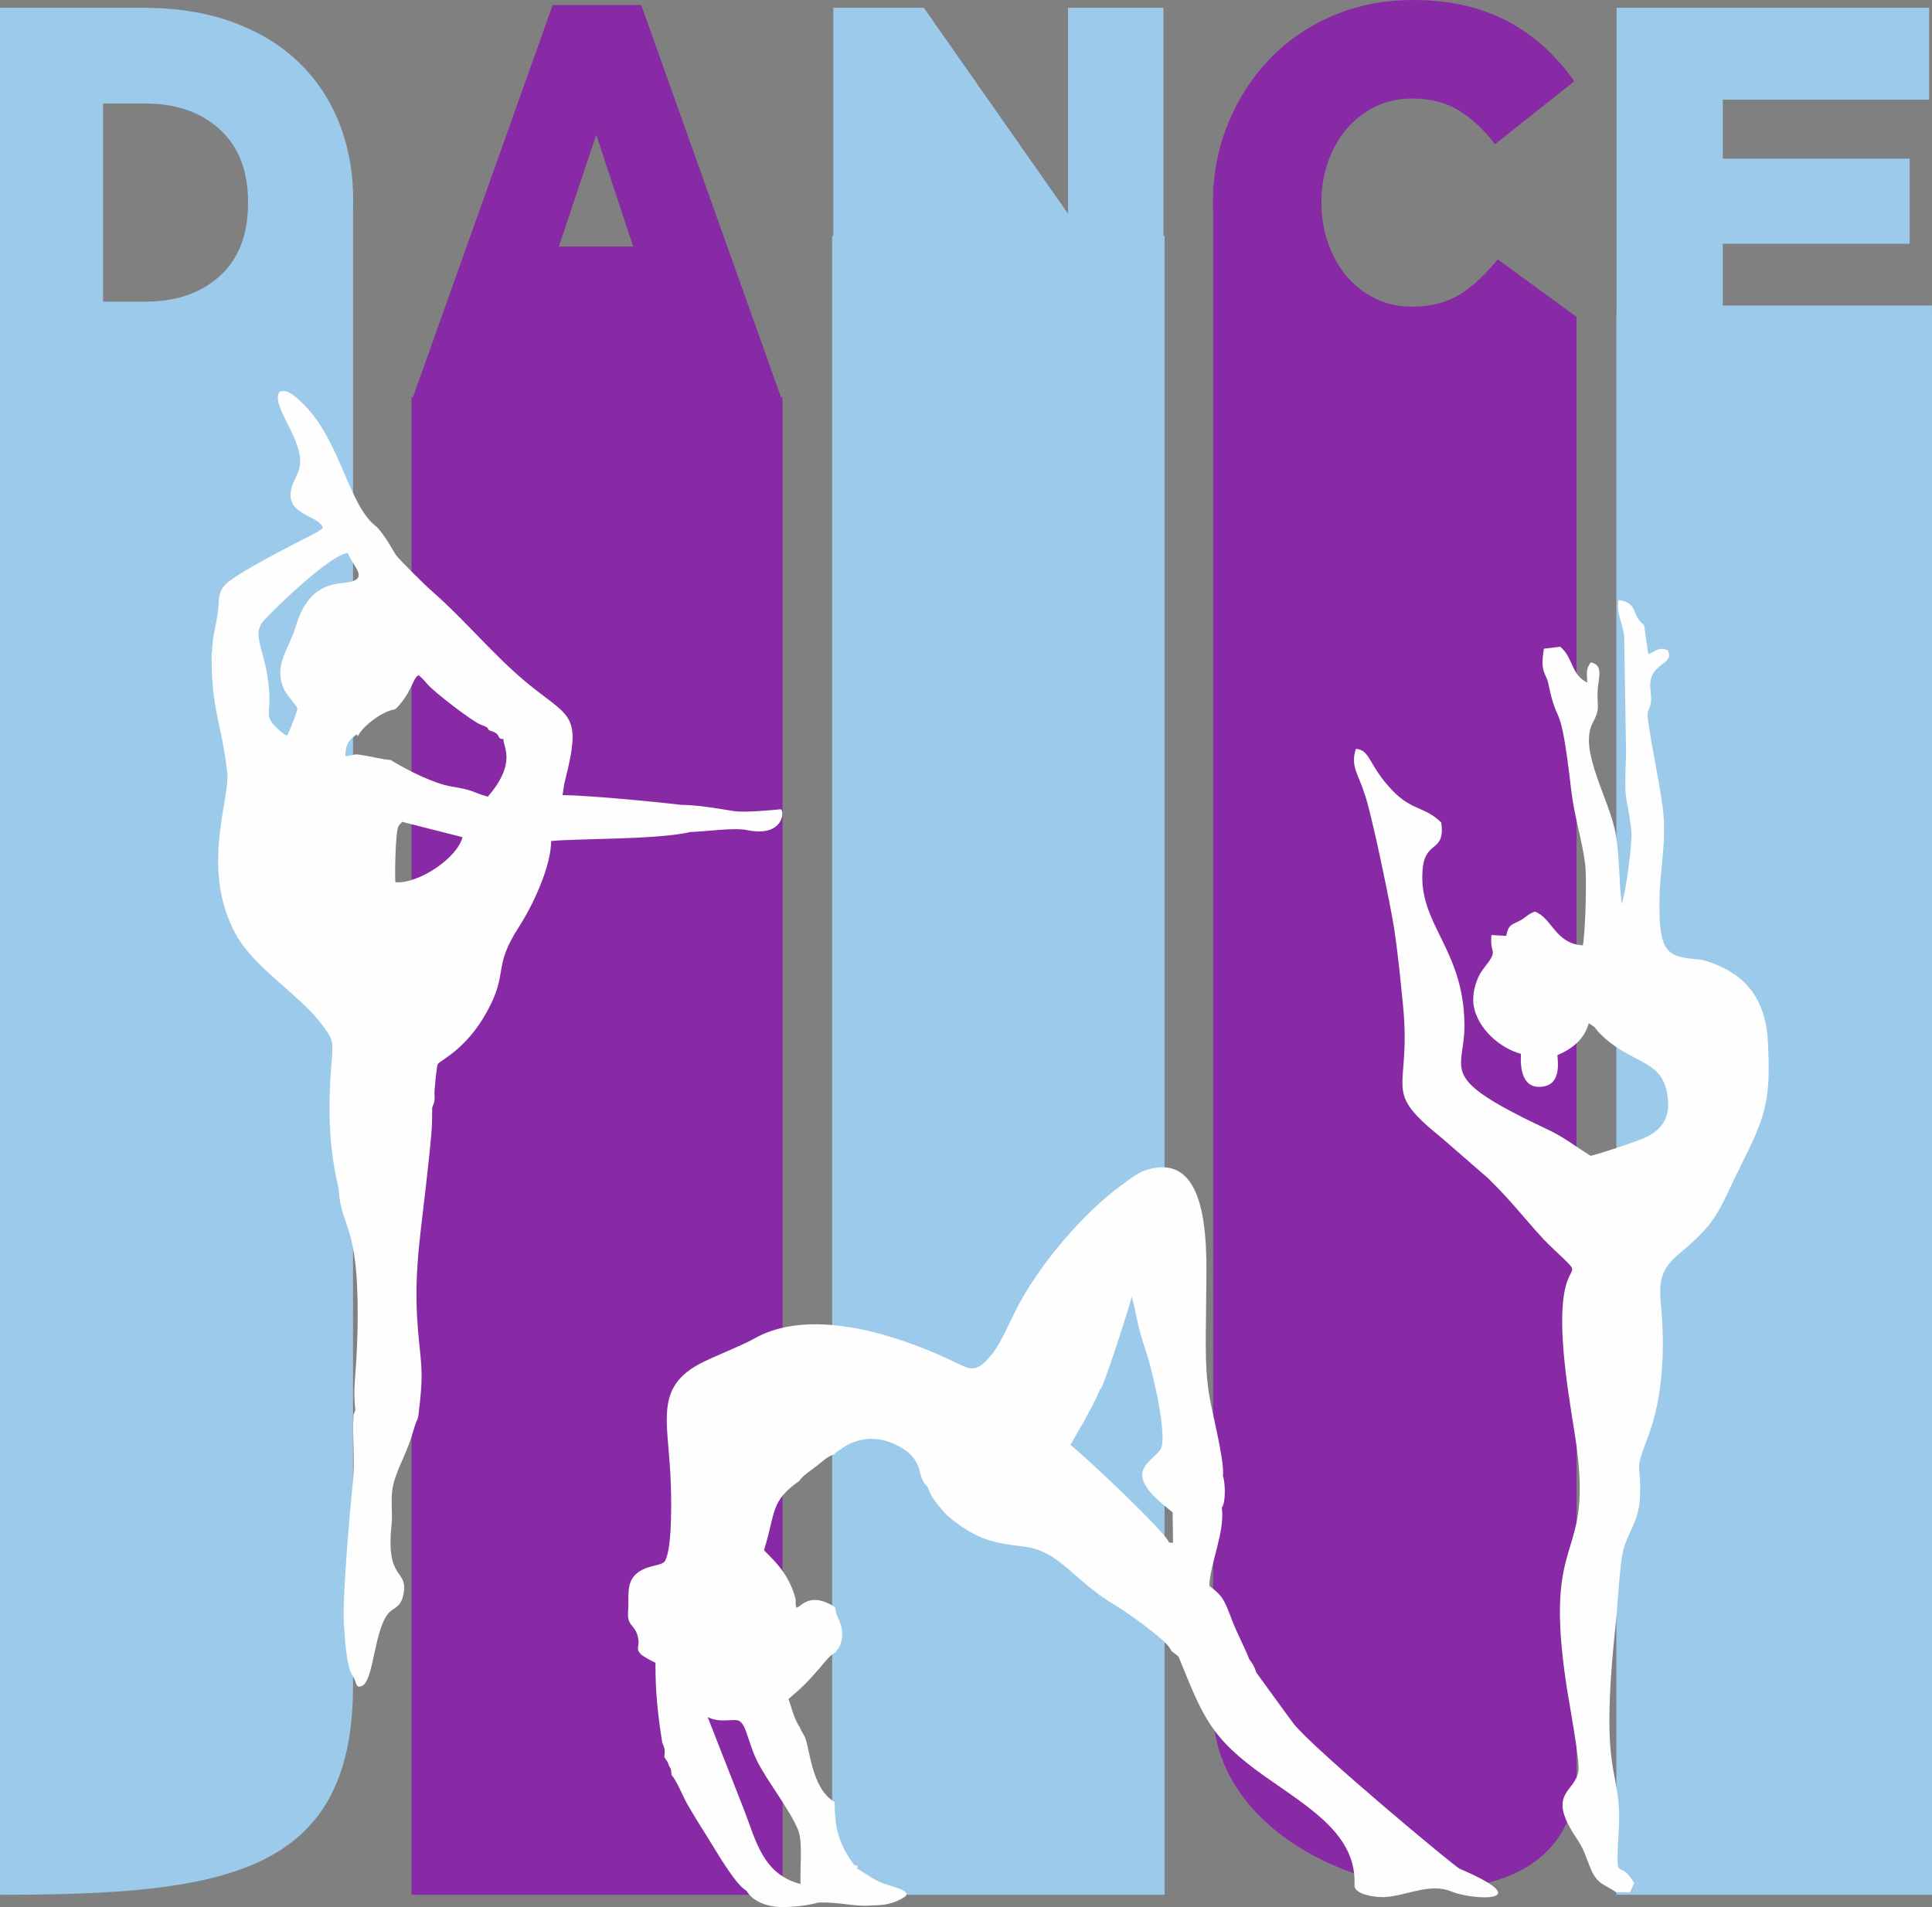 <?xml version="1.0" encoding="UTF-8"?>
<!DOCTYPE svg PUBLIC "-//W3C//DTD SVG 1.1//EN" "http://www.w3.org/Graphics/SVG/1.1/DTD/svg11.dtd">
<!-- Creator: CorelDRAW -->
<svg xmlns="http://www.w3.org/2000/svg" xml:space="preserve" width="3450px" height="3406px" version="1.1" style="shape-rendering:geometricPrecision; text-rendering:geometricPrecision; image-rendering:optimizeQuality; fill-rule:evenodd; clip-rule:evenodd"
viewBox="0 0 3450.52 3406.45"
 xmlns:xlink="http://www.w3.org/1999/xlink"
 xmlns:xodm="http://www.corel.com/coreldraw/odm/2003">
 <rect x="0" y="0" width="3450.52" height="3406.45" fill="#808080" stroke="none"/>
 <defs>
  <style type="text/css">
   <![CDATA[
    .fil2 {fill:#FEFEFE}
    .fil1 {fill:#9BCAEA}
    .fil0 {fill:#882AA5}
   ]]>
  </style>
 </defs>
 <g id="Layer_x0020_1">
  <path class="fil0" d="M2166.68 332.87l0.6 0.64c2.78,-39.84 11.5,-77.61 26.15,-113.32 18.09,-44.07 42.96,-82.51 74.62,-115.31 31.65,-32.81 69.28,-58.49 112.89,-77.05 43.6,-18.55 91.24,-27.83 142.93,-27.83 34.88,0 66.53,3.48 94.96,10.44 28.42,6.96 54.43,16.9 78,29.82 23.58,12.92 44.9,28.33 63.96,46.23 19.06,17.89 36.01,37.44 50.87,58.65l-141.47 112.33c-19.38,-25.18 -40.7,-45.07 -63.96,-59.65 -23.25,-14.58 -51.36,-21.87 -84.3,-21.87 -23.91,0 -45.71,4.81 -65.41,14.42 -19.7,9.61 -36.66,22.7 -50.87,39.26 -14.22,16.57 -25.36,36.12 -33.44,58.66 -8.07,22.53 -12.11,46.39 -12.11,71.57l0 1.99c0,25.84 4.04,50.2 12.11,73.06 8.08,22.87 19.22,42.58 33.44,59.15 14.21,16.57 31.17,29.66 50.87,39.27 19.7,9.61 41.5,14.41 65.41,14.41 17.44,0 33.43,-1.98 47.96,-5.96 14.54,-3.98 27.78,-9.78 39.73,-17.4 11.95,-7.62 23.26,-16.57 33.92,-26.84 10.66,-10.27 21.15,-21.7 31.49,-34.29l141.48 103.38 -0.87 1.21 0 2600.54c0,342.15 -648.96,220.38 -648.96,-114.43l0 -2672.17c-0.25,-5.93 -0.38,-11.91 -0.38,-17.94l0 -1.99c0,-5.93 0.13,-11.82 0.38,-17.66l0 -11.32z"/>
  <polygon class="fil1" points="1486.18,421.41 1488.24,421.41 1488.24,13.92 1649.99,13.92 1907.49,381.73 1907.49,13.92 2077.87,13.92 2077.87,421.41 2079.92,421.41 2079.92,3384.49 1486.18,3384.49 "/>
  <path class="fil0" d="M1130.86 440.43l-65.97 -199.68 -66.81 199.68 132.78 0zm-395.9 269.26l2.48 0 249.65 -700.74 158.15 0 249.64 700.74 2.73 0 0 2674.8 -662.65 0 0 -2674.8z"/>
  <polygon class="fil1" points="2886.78,560.63 2887.15,560.63 2887.15,13.92 3445.43,13.92 3445.43,177.94 3076.89,177.94 3076.89,283.32 3410.66,283.32 3410.66,435.41 3076.89,435.41 3076.89,545.76 3450.4,545.76 3450.4,560.63 3450.52,560.63 3450.52,3384.49 2886.78,3384.49 "/>
  <path class="fil1" d="M259.28 538.8c55.17,0 99.6,-15.25 133.27,-45.73 33.67,-30.49 50.43,-73.9 50.43,-130.23l0 -1.99c0,-55.66 -16.76,-98.91 -50.43,-129.72 -33.67,-30.82 -78.1,-46.23 -133.27,-46.23l-75.26 0 0 353.9 75.26 0zm371.2 -197.89l0.02 -0.04 0 0.56c0.2,5.43 0.3,10.91 0.3,16.44l0 1.99c0,5.49 -0.1,10.93 -0.3,16.32l0 2634.48c0,337.46 -229.14,373.83 -630.5,373.83l0 -2674.71 0 -121 0 -574.86 256.11 0c59.45,0 112.41,8.45 158.89,25.35 46.48,16.9 85.69,40.59 117.62,71.07 31.94,30.49 56.28,66.77 73.04,108.86 14.86,37.31 23.13,77.88 24.82,121.71z"/>
  <path class="fil2" d="M706.12 1575.85c-1.1,-11.94 -0.18,-85.96 5.25,-99.41 1.47,-3.65 4.69,-5.24 6.77,-8.5l107.87 27.41c-9.31,37.61 -79.14,83.93 -119.89,80.5zm509.34 -138.31c32.07,0.52 63.9,6.16 93.9,11.07 22.99,3.77 84.44,-3.19 84.77,-3.12 7.74,1.58 5.81,50.59 -59.02,37.38 -24.91,-5.07 -69.37,2.14 -101.9,3.26 -59.15,13.86 -196.76,11.27 -248.89,16.09 -0.04,45.03 -32.35,114.51 -57.47,153.33 -48.32,74.68 -17.24,79.64 -57.76,152.65 -36.25,65.3 -79.92,84.11 -87.18,92.21 -1.96,2.18 -6.48,49.13 -6.01,53.81 1.66,16.24 -2.71,18.72 -4.03,24.41 -0.01,0.01 -0.33,24.88 -0.36,27.63 -0.25,19.02 -8.41,90.9 -10.59,110.24 -11.98,106.19 -23.7,170.19 -12.8,276.69 5.12,50.09 6.96,63.67 1.8,111.99 -4.64,43.48 -2.86,19.6 -11.21,48.85 -10.98,38.49 -21.39,52.82 -33.05,86.25 -10.81,31.01 -3.54,56.83 -6.39,83.77 -10.74,101.53 30.06,77.09 21.32,123.4 -4.02,21.28 -14.36,23.43 -22.67,30.16 -30.17,24.45 -29.04,125.74 -52.21,134.27 -9.82,3.62 -9.39,-5.35 -12.52,-12.24 -1.94,-4.26 -4.39,-7.56 -6.17,-11.22 -8.7,-17.85 -11.58,-67.8 -12.9,-88.57 -2.85,-45.04 10.84,-202.26 16.1,-253.62 3.95,-38.52 -1.1,-79.04 1.09,-117.79 0.72,-6.5 3.8,-6.27 3.1,-12.48 -2.66,-23.26 -1.39,-41.93 0.44,-65 4.5,-56.58 6.21,-140.25 -0.26,-194.07 -7.5,-62.44 -18.63,-69.07 -26.98,-109.06 -1.92,-9.2 -1.63,-19.84 -3.93,-29.7 -17.08,-72.93 -17.84,-141.93 -11.78,-217.53 3.42,-42.6 4.3,-43.43 -21.01,-75.63 -39.37,-50.07 -116.93,-96.91 -149.17,-155.04 -64.95,-117.11 -10.49,-243.2 -15.85,-289.93 -10.66,-92.73 -28.06,-106.25 -28.06,-211.96 0.91,-1.69 1.75,-19.69 2.34,-23.97 3.34,-23.87 9.43,-42.24 10.45,-68.68 0.99,-25.53 12.42,-33.45 32.45,-46.74 29.29,-19.43 103.2,-58.06 137.29,-74.9 4.65,-2.29 13.54,-7.28 16.32,-11.35 -7.51,-23 -72.62,-22.72 -54.81,-74.48 3.75,-10.9 10.6,-21.6 12.97,-32.54 10.2,-47 -48.44,-105.58 -37.21,-133 1.1,-2.69 0.77,-1.83 3.05,-3.18 13.39,-3.65 25.13,7.97 34.2,15.99 68.69,60.8 83.98,173.29 129.37,218.51 2.65,2.64 5.16,4.11 7.82,6.75 16.85,16.75 32.65,48.16 35.66,51.73 10.61,12.58 49.79,51.61 66.15,65.94 56.36,49.37 105.86,109.99 163.25,158.24 79.64,66.94 103.84,53.77 71.82,178.79 -2.28,8.92 -2.56,15.89 -4.31,25.06 39.98,0 164.79,11.69 210.84,17.33zm-576.29 -122.62c6.73,-14.29 28.5,-31.45 42.75,-39.13 27.28,-14.69 18.28,-0.73 33.98,-19.77 20.2,-24.48 22.04,-45.19 31.59,-49.86 5.23,3.21 12.62,12.24 16.99,17.11 13.43,14.96 80.71,66.47 94.49,71.29 21.96,7.66 4.89,7.01 20.77,12.12 15.6,5.02 6.97,14.32 19.48,13.24 -1.32,13.52 24.87,42.06 -28.04,103.13 -32.22,-9.25 -20.02,-10.64 -65.29,-18.26 -30.68,-5.16 -74.77,-27.49 -102.55,-43.86 -8.79,-5.17 -1.15,-2.48 -16.21,-4.61 -12.59,-1.78 -46.17,-9.91 -52.55,-8.68 -4.8,0.93 -13.32,2.8 -17.96,2.69 0.57,-22.61 7.96,-29.26 20.29,-38.44 1.41,0.69 -0.17,0.59 2.26,3.03zm-126.6 -0.98c-5.88,-1.87 -15.64,-11.04 -19.12,-14.48 -20.13,-19.92 -11.34,-24.08 -12.21,-54.65 -2.29,-80.27 -36.16,-108.58 -8.94,-137.74 24.37,-26.09 117.97,-116.22 148.7,-119.25 10.65,26.17 42.87,49.11 -9.46,53.6 -51.41,4.41 -71.22,37.01 -84.74,81.86 -10.06,33.36 -37.01,62.76 -21.55,103.33 6.65,17.45 26.24,33.59 25.87,39.74 -0.29,4.7 -16.11,45.14 -18.55,47.59z"/>
  <path class="fil2" d="M2435.63 1413.91c11.92,27.87 48.45,205.82 54.3,244.64 6.96,46.23 11.37,91.95 15.95,138.61 15.37,156.72 -41.54,146.34 70.35,236.56l82.2 71.55c47.23,46.05 78.48,89.48 109.06,119.12 83.7,81.13 8.76,-9.34 24.91,188.06 4.12,50.36 12.26,99.5 20.14,149.27 37.8,238.8 -59.88,159.33 -14.05,454.05 4,25.75 23.23,129.4 20.64,147.33 -5.66,39.16 -58.25,38.71 -4.49,118.76 15.33,22.82 16.48,32.32 26.55,56.54 11.61,27.97 25.91,27.95 45.12,41.52l24.82 0 7.45 -16.09c-28.43,-50.74 -33.55,12.77 -27.47,-95.98 6.37,-114.02 -36.42,-79.85 -5.23,-369.8 3.89,-36.14 5.79,-87.73 11.55,-120.92 6.66,-38.38 29.55,-55.54 31.55,-102.94 2.88,-68.07 -12.27,-37.56 14.83,-109.05 26.35,-69.54 29.93,-157.98 22.8,-231.41 -4.6,-47.32 -0.13,-67.49 35.16,-96.72 69.51,-57.57 68.59,-78.22 108.54,-157.46 44.23,-87.73 52.6,-117.1 47.1,-219.43 -4.24,-78.99 -43.18,-125.36 -118.19,-145.77 -59.4,-5.57 -77.07,-6.37 -75.44,-107.39 0.95,-58.81 13.65,-105.14 5.56,-166.01 -6.64,-49.92 -18.48,-101.36 -25.69,-152.54 -3.35,-23.73 2.34,-16.23 4.8,-34.64 2.07,-15.47 -3.67,-25.39 0.15,-40.87 7.31,-29.63 41.83,-27.4 29.95,-51.68 -17.4,-5.82 -18.42,0.95 -34.76,7.08l-7.42 -51.9c-23.41,-15.97 -9.18,-39.99 -45.8,-44.66 -3.91,24.61 7.15,38.9 10.2,64.87l3.39 208.59c-4.17,100.53 1.86,68.45 9.55,141.19 1.97,18.65 -10.52,110.78 -17.25,128.29 -5.33,-41.1 -3.73,-82.2 -10.54,-123.32 -10.42,-62.96 -67.6,-150.98 -41.27,-200.36 14.31,-26.85 7.17,-28.94 8.68,-57.73 1.13,-21.57 11.54,-45.85 -12.34,-50.09 -9.43,13.3 -6.29,18.86 -6.3,35.91 -28.58,-13.42 -25.45,-45.49 -48.16,-63.92l-29.1 3.5c-7.4,43.48 3.78,42.53 7.95,62.7 17.67,85.41 20.79,16.78 40.92,190.93 5.34,46.14 19.2,87.05 24.76,130.93 3.25,25.71 0.39,119.46 -3.96,145.34 -49.37,-2.66 -55.17,-49.07 -85.76,-60.28 -15.01,5.46 -15.39,10.98 -30.81,18.15 -14.7,6.84 -16.59,8.1 -20.47,25.18l-26.37 -1.41c-3.54,38.31 14.97,22.75 -14.41,60.42 -13.28,17.03 -21.15,45.74 -16.96,67.49 7.64,39.64 46.12,73.86 84.09,84.33 -1.43,25.57 2.02,62.01 36.82,58.75 30.92,-2.9 30.71,-33.05 28.29,-56.42 26.39,-11.3 48.2,-28.38 56.01,-57.09 16.25,10.1 7.55,5.94 20.92,19.38 52.17,52.37 106.04,44.43 118.25,101.91 8.87,41.74 -3.9,68.41 -41.88,84.49 -18.32,7.75 -75.23,26.56 -93.83,31.12 -25.17,-15.33 -47.17,-33.05 -74.96,-46.12 -204.04,-95.93 -150.01,-102.35 -150.52,-187.29 -0.82,-137.48 -83.21,-179.68 -74.69,-278.46 4.58,-53.01 40.6,-28.52 33.36,-83.38 -29.01,-28.94 -51.84,-20.61 -86.8,-56.84 -43.67,-45.25 -39.25,-72.83 -65.69,-74.87 -10.67,30.78 5.83,48.47 13.94,76.28z"/>
  <path class="fil2" d="M2243.72 2987.55c-2.48,-7.2 -2.6,-7.99 -5.75,-14.02l-6.91 -10.05c-9.56,-24.19 -21.56,-45.56 -31.51,-71.64 -12.96,-33.93 -15.24,-40.61 -39.62,-59.14 0.71,-39.51 28.14,-95.37 22.22,-139.67 7.55,-9.81 6.14,-45.35 2.06,-56.55 2.9,-28.85 -19.68,-112.93 -25.07,-147.45 -8.47,-54.26 -4.95,-111.22 -5,-166.44 -0.06,-72.04 15.36,-277.39 -112.35,-230.76 -15.47,6.59 -28.67,17.72 -40.9,26.7 -65.42,48.03 -141.48,136.77 -181.53,211.87 -13.51,25.32 -30.81,67.16 -47.14,87.6 -31.78,39.75 -39.53,27.34 -81.75,8.03 -99.17,-45.34 -249.12,-91.64 -347.15,-32.94 -30.4,15.59 -64.18,27.79 -94.57,43.38 -76.72,42.1 -57.05,97.51 -51.51,195.61 1.82,32.27 4.6,133.55 -10.03,157 -8.13,9.4 -35.15,5.55 -53.68,24.9 -15.46,16.15 -9.88,42.8 -11.7,63.56 -2.57,29.27 13.07,22.37 18.13,49.41 2.78,14.9 -5.44,16.52 4.23,27.58 2.86,3.27 21.41,13.41 26.43,15.52 -0.04,53.03 3.92,90.33 12.12,142.6 4.83,11.89 4.96,11.39 3.76,25.87l5.71 8.66 2.96 7.59 3.19 5.51 1.05 10.17c9.9,11.56 20.68,39.47 29.25,54.15 11.53,19.76 20.16,33.85 32.33,52.91 15.6,24.42 51.35,88.32 72.24,99.8 0.16,0.12 11.26,24.18 53.85,28.65 14.89,1.57 46.26,-0.75 64.99,-5.27 0.29,-0.07 0.58,-0.13 0.86,-0.2 3.38,-0.87 6.63,-1.62 9.77,-2.28 39.45,-0.5 63.43,7.56 90.45,5.54 16.27,-1.22 33.03,1.23 58.82,-13.11 24.25,-13.49 -20.64,-19.98 -39.23,-28.41 -17.8,-8.08 -29.89,-17.69 -41.79,-24.52 0.86,-8.67 1.92,-3.5 -5.63,-6.5 -29.72,-40.79 -34.27,-69.87 -34.67,-112.31 -43.56,-25.5 -44.04,-101.83 -54.59,-118.93 -3.63,-5.88 -6.51,-11.45 -8.76,-16.75 -0.06,-0.02 -0.1,0 -0.13,0.08 -0.2,0.51 -1.2,-1.63 -1.46,-2.12 -9.61,-17.68 -11.52,-29.93 -17.5,-46.32 25.63,-22.39 31.83,-26.96 66.66,-68.3 5.63,-6.69 11.26,-12.07 17.8,-15.49 2.38,-6.42 6.39,-4.34 10.06,-19.93 3.81,-16.18 -0.27,-28.93 -6.12,-41.42 -2.54,-5.43 -4.21,-11.8 -5.29,-18.76 -1.28,-0.89 -2.48,-1.67 -3.59,-2.35 -55.55,-33.78 -66.75,26.09 -66.75,-8.2l-0.01 -4.29c-10.77,-40.23 -31.87,-62.98 -56.55,-86.97 21.36,-68.28 10.9,-87.26 62.86,-123.66 7.92,-11.84 21.48,-18.28 44.08,-37.33 5.93,-5 12.84,-8.64 19.99,-11l0.11 -1.67 19.73 -13.35c9.68,-4.84 14.93,-7.37 25.64,-9.9 21.53,-5.09 42.74,-1.13 60.43,7.05 57.76,26.72 36.92,57.2 59.42,76.46l4.81 11.77c5.06,10.76 20.78,29.9 27.46,36.53 9.29,9.21 24.2,20.45 38.3,29.01 33.78,20.54 58.16,24.04 101.77,29.53 65,8.16 87.05,60.11 162,104.18 21.2,13.26 48.22,32.46 68.04,48.4 19.98,16.07 29.16,25.03 33.24,34.05 4.23,3.08 8.41,6.35 12.52,9.76 43.36,106.02 55.33,144.32 154.41,214.16 82.46,58.11 164.32,105.25 159.84,194.98 -0.73,14.66 35.67,22.12 57.19,20.26 38.61,-3.33 78.13,-25.39 116.17,-9.7 39.21,16.17 157.34,20.42 14.38,-40.71 -8.94,-3.82 -262.27,-214.98 -296.59,-259.3 -4.14,-5.33 -8.66,-11.99 -13.57,-18.35l-52.93 -72.77zm-148.65 -231.97l-6.93 -0.01c-4.51,-17.06 -151.33,-155.42 -176.26,-174.66 1.69,-4.57 36.41,-59.83 53.62,-100.84 1.42,10.24 53.16,-150.27 55.66,-164.03 11.51,40.12 5.08,36.58 27.87,105.32 7.97,24.05 38.28,147.73 23,168.66 -7.89,10.81 -25.66,21.46 -30.74,36.61 -9.91,29.53 40.7,63.63 53.02,74.87l0.76 54.08zm-831.14 311.64c16.6,7.51 26.74,5.77 43.48,5.33 3.28,-0.08 4.83,-0.32 8.3,0.02 16.68,1.62 18.33,34.93 35.84,71.69 15.65,32.86 59.68,89.13 73.94,124.56 8.7,21.62 2.77,69.28 4.34,96.37 -67.24,-16.84 -79.81,-77.67 -100.51,-131.2l-65.39 -166.77z"/>
 </g>
</svg>
